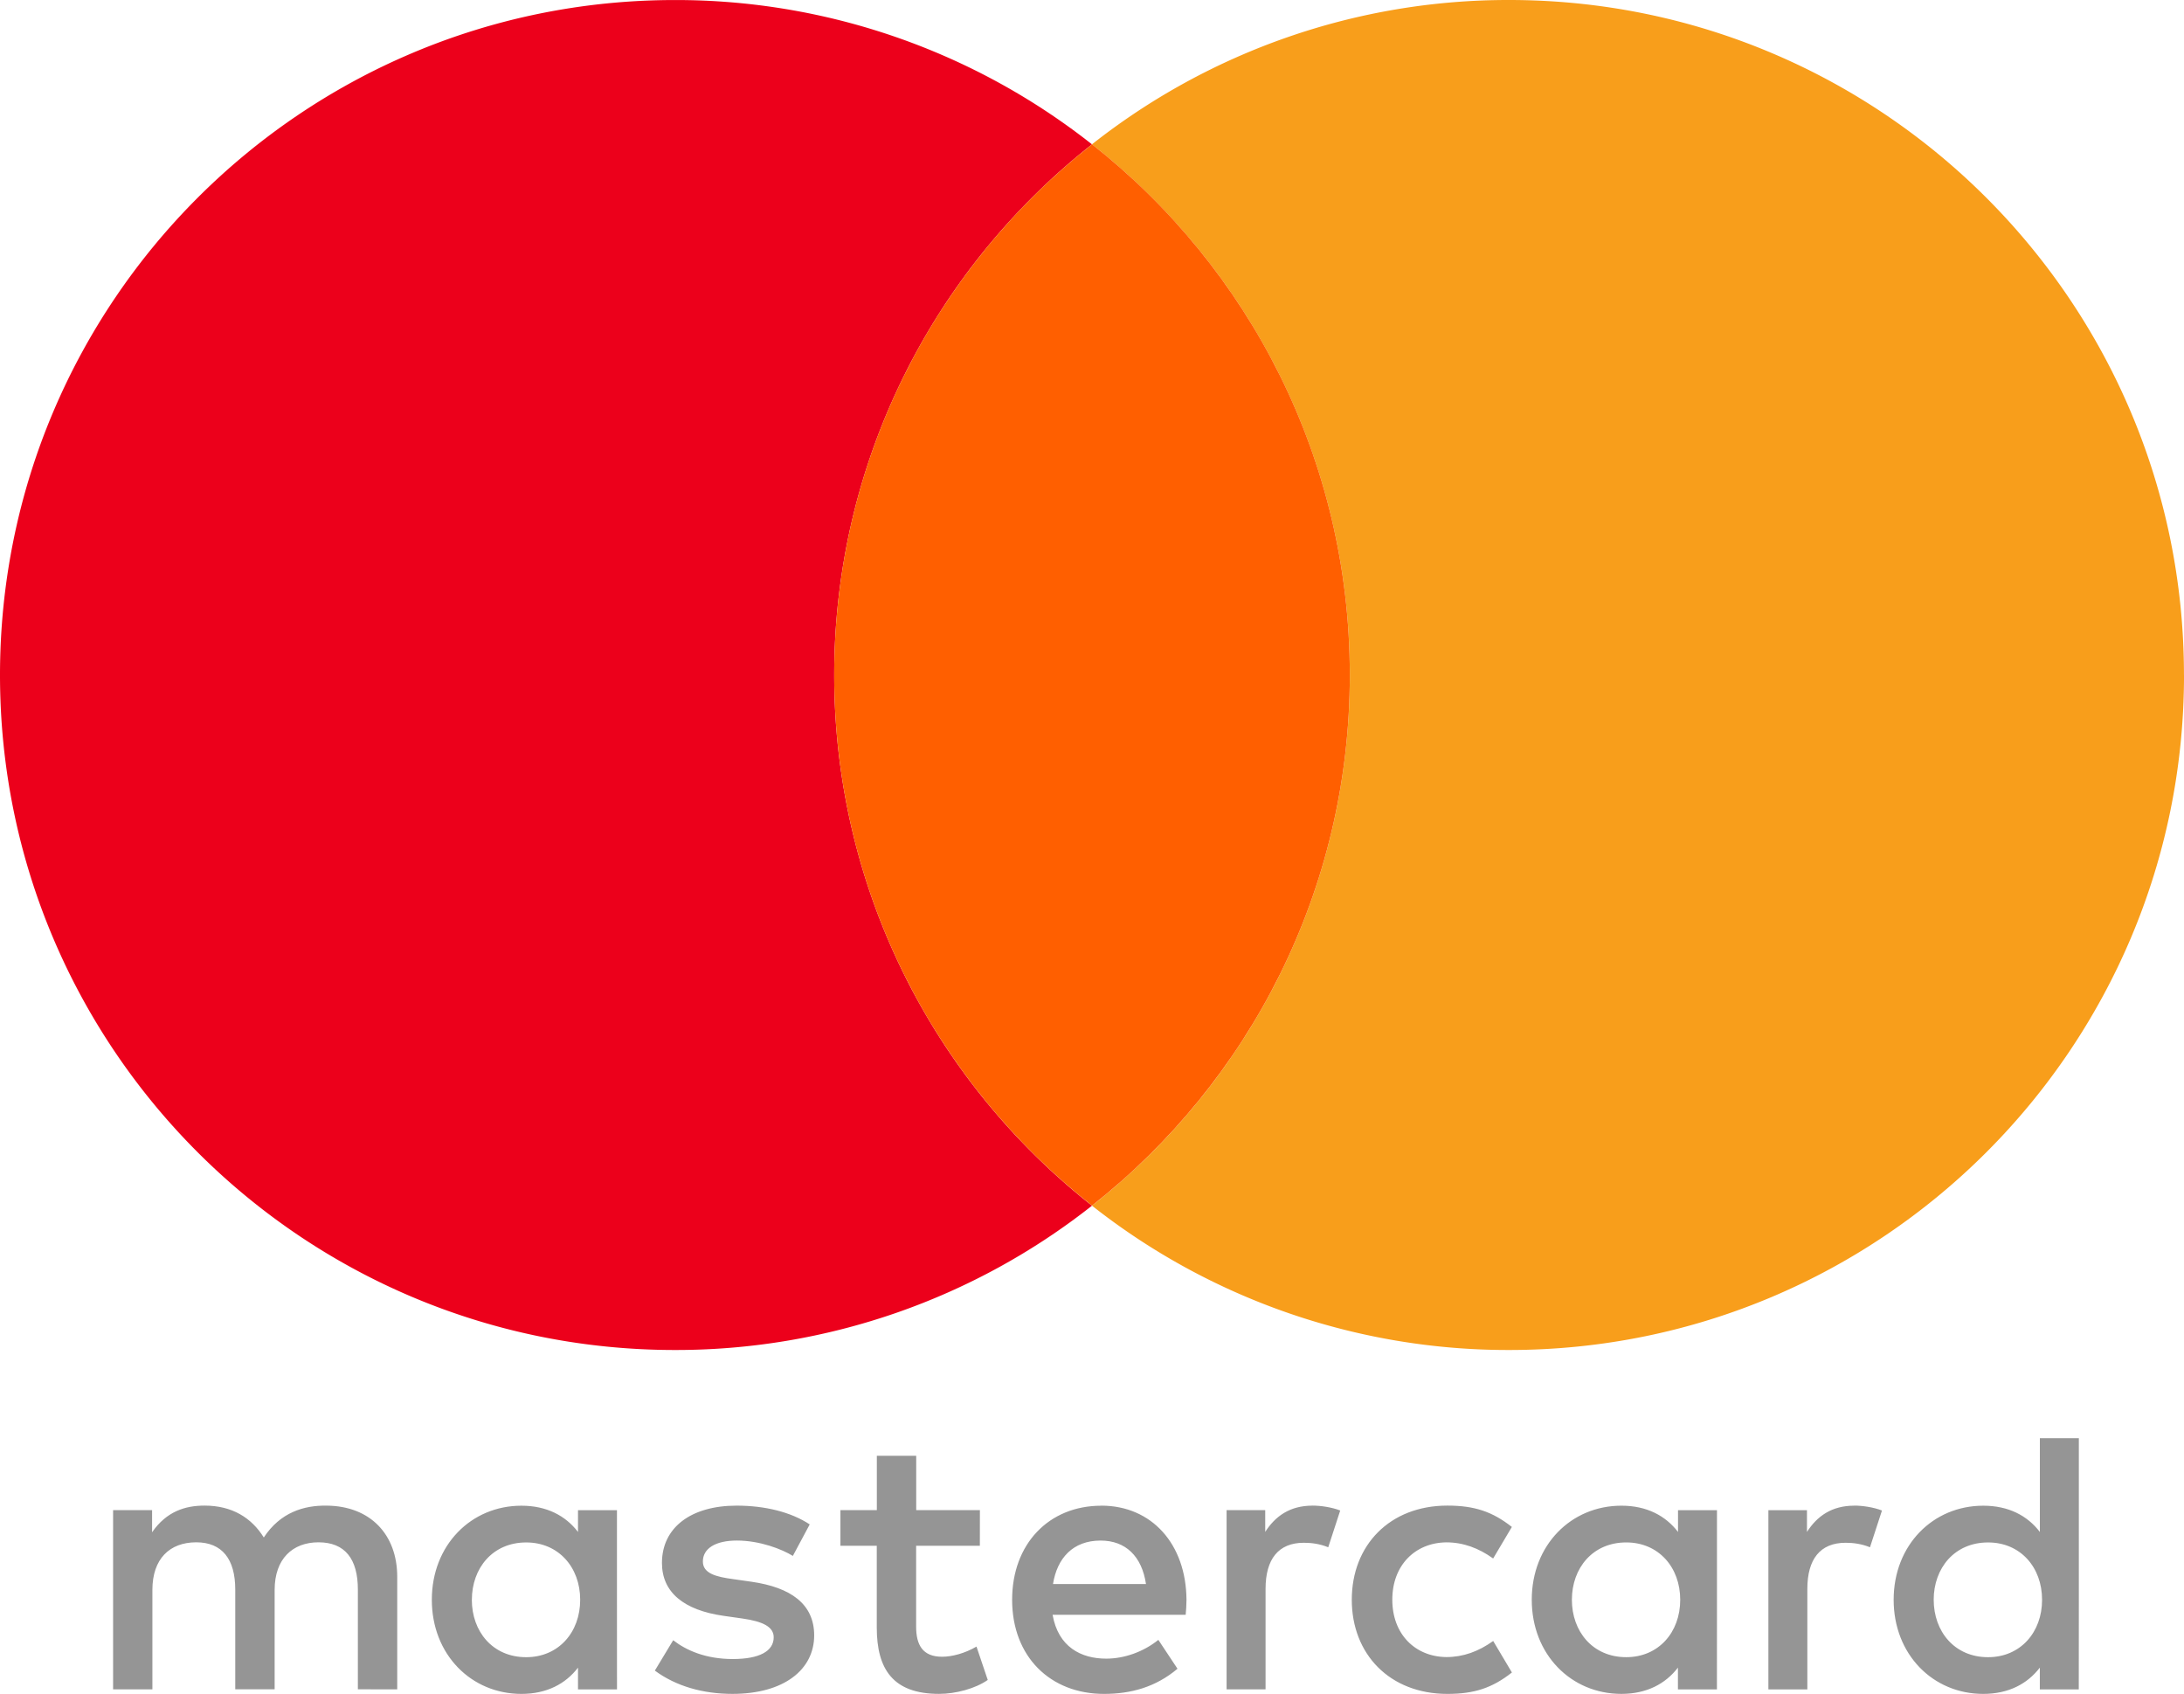 

<svg xmlns="http://www.w3.org/2000/svg" viewBox="0 0 128.939 100">
    <path fill="#ec001b" d="M49.25 39.85c0-12.71 5.952-24.03 15.22-31.328A39.672 39.672 0 0039.846.002C17.838.002 0 17.844 0 39.852c0 22.003 17.84 39.845 39.846 39.845a39.666 39.666 0 0024.624-8.52C55.202 63.88 49.25 52.56 49.25 39.85"></path>
    <path fill="#f89e1b" d="M128.94 39.85c0 22.005-17.84 39.847-39.844 39.847a39.667 39.667 0 01-24.626-8.52C73.737 63.88 79.69 52.56 79.69 39.85c0-12.713-5.955-24.033-15.223-31.33A39.666 39.666 0 0189.094 0c22.004 0 39.843 17.84 39.843 39.848"></path>
    <path fill="#ff5f00" d="M64.47 8.522c-9.268 7.296-15.22 18.616-15.22 31.328 0 12.708 5.952 24.03 15.22 31.324 9.267-7.296 15.22-18.616 15.22-31.326 0-12.714-5.953-24.034-15.22-31.33"></path>
    <path fill="#959595" d="M27.858 94.444c0-1.86 1.218-3.386 3.21-3.386 1.9 0 3.185 1.46 3.185 3.386 0 1.926-1.284 3.388-3.187 3.388-1.994 0-3.21-1.53-3.21-3.388zm8.566 0v-5.29h-2.3v1.285c-.73-.954-1.84-1.55-3.343-1.55-2.963 0-5.287 2.323-5.287 5.554 0 3.232 2.324 5.556 5.29 5.556 1.503 0 2.613-.6 3.34-1.55v1.284h2.302zm77.737 0c0-1.86 1.22-3.386 3.212-3.386 1.904 0 3.187 1.46 3.187 3.386 0 1.926-1.285 3.388-3.188 3.388-1.992 0-3.21-1.53-3.21-3.388zm8.57 0v-9.54h-2.302v5.535c-.728-.954-1.838-1.55-3.342-1.55-2.968 0-5.29 2.323-5.29 5.554 0 3.232 2.323 5.556 5.288 5.556 1.506 0 2.613-.6 3.342-1.55v1.284h2.3zm-57.754-3.497c1.484 0 2.435.93 2.68 2.567h-5.49c.243-1.526 1.173-2.567 2.81-2.567zm.044-2.058c-3.1 0-5.267 2.256-5.267 5.554 0 3.365 2.258 5.556 5.423 5.556 1.594 0 3.053-.4 4.34-1.485l-1.13-1.704c-.886.71-2.015 1.108-3.077 1.108-1.484 0-2.834-.688-3.167-2.59H70c.025-.29.048-.58.048-.887-.023-3.297-2.06-5.555-5.026-5.555zm27.78 5.554c0-1.86 1.217-3.386 3.21-3.386 1.902 0 3.186 1.46 3.186 3.386 0 1.926-1.283 3.388-3.186 3.388-1.993 0-3.21-1.53-3.21-3.388zm8.566 0v-5.29h-2.3v1.285c-.733-.954-1.84-1.55-3.343-1.55-2.967 0-5.292 2.323-5.292 5.554 0 3.232 2.325 5.556 5.29 5.556 1.503 0 2.61-.6 3.34-1.55v1.284h2.302zm-21.56 0c0 3.21 2.238 5.556 5.648 5.556 1.593 0 2.655-.356 3.806-1.264l-1.106-1.86c-.864.62-1.77.95-2.768.95-1.84-.022-3.188-1.35-3.188-3.387 0-2.036 1.35-3.363 3.187-3.385.996 0 1.904.332 2.767.952l1.105-1.862c-1.152-.907-2.213-1.26-3.807-1.26-3.41 0-5.644 2.347-5.644 5.554zm29.663-5.556c-1.33 0-2.192.62-2.79 1.55v-1.284h-2.278v10.58h2.3v-5.932c0-1.75.753-2.724 2.26-2.724.464 0 .95.066 1.438.266l.708-2.17c-.508-.2-1.174-.29-1.64-.29zm-61.666 1.106c-1.108-.73-2.636-1.108-4.317-1.108-2.68 0-4.406 1.283-4.406 3.385 0 1.728 1.285 2.79 3.655 3.123l1.082.154c1.26.177 1.86.51 1.86 1.11 0 .817-.84 1.284-2.414 1.284-1.593 0-2.745-.508-3.52-1.11l-1.083 1.793c1.26.93 2.856 1.374 4.582 1.374 3.054 0 4.825-1.44 4.825-3.454 0-1.858-1.392-2.833-3.695-3.165l-1.084-.155c-.997-.133-1.792-.33-1.792-1.04 0-.775.75-1.238 2.01-1.238 1.354 0 2.66.51 3.302.907zm29.682-1.108c-1.33 0-2.192.62-2.79 1.55V89.15h-2.28v10.58h2.3V93.8c0-1.75.753-2.723 2.26-2.723.466 0 .953.066 1.44.266l.708-2.17c-.508-.2-1.174-.29-1.64-.29zm-19.634.266h-3.76v-3.21h-2.325v3.21h-2.15v2.102h2.146v4.825c0 2.457.953 3.92 3.675 3.92.994 0 2.147-.313 2.877-.822l-.664-1.97c-.688.4-1.44.6-2.034.6-1.154 0-1.53-.71-1.53-1.773v-4.78h3.762zm-34.4 10.58V93.09c0-2.5-1.59-4.182-4.158-4.205-1.35-.023-2.745.397-3.72 1.88-.73-1.173-1.88-1.882-3.497-1.882-1.13 0-2.236.332-3.098 1.573V89.15H6.677v10.58h2.32v-5.87c0-1.836 1.02-2.81 2.59-2.81 1.528 0 2.302.995 2.302 2.787v5.89h2.325V93.86c0-1.836 1.063-2.81 2.59-2.81 1.572 0 2.324.995 2.324 2.787v5.89z"></path>
</svg>